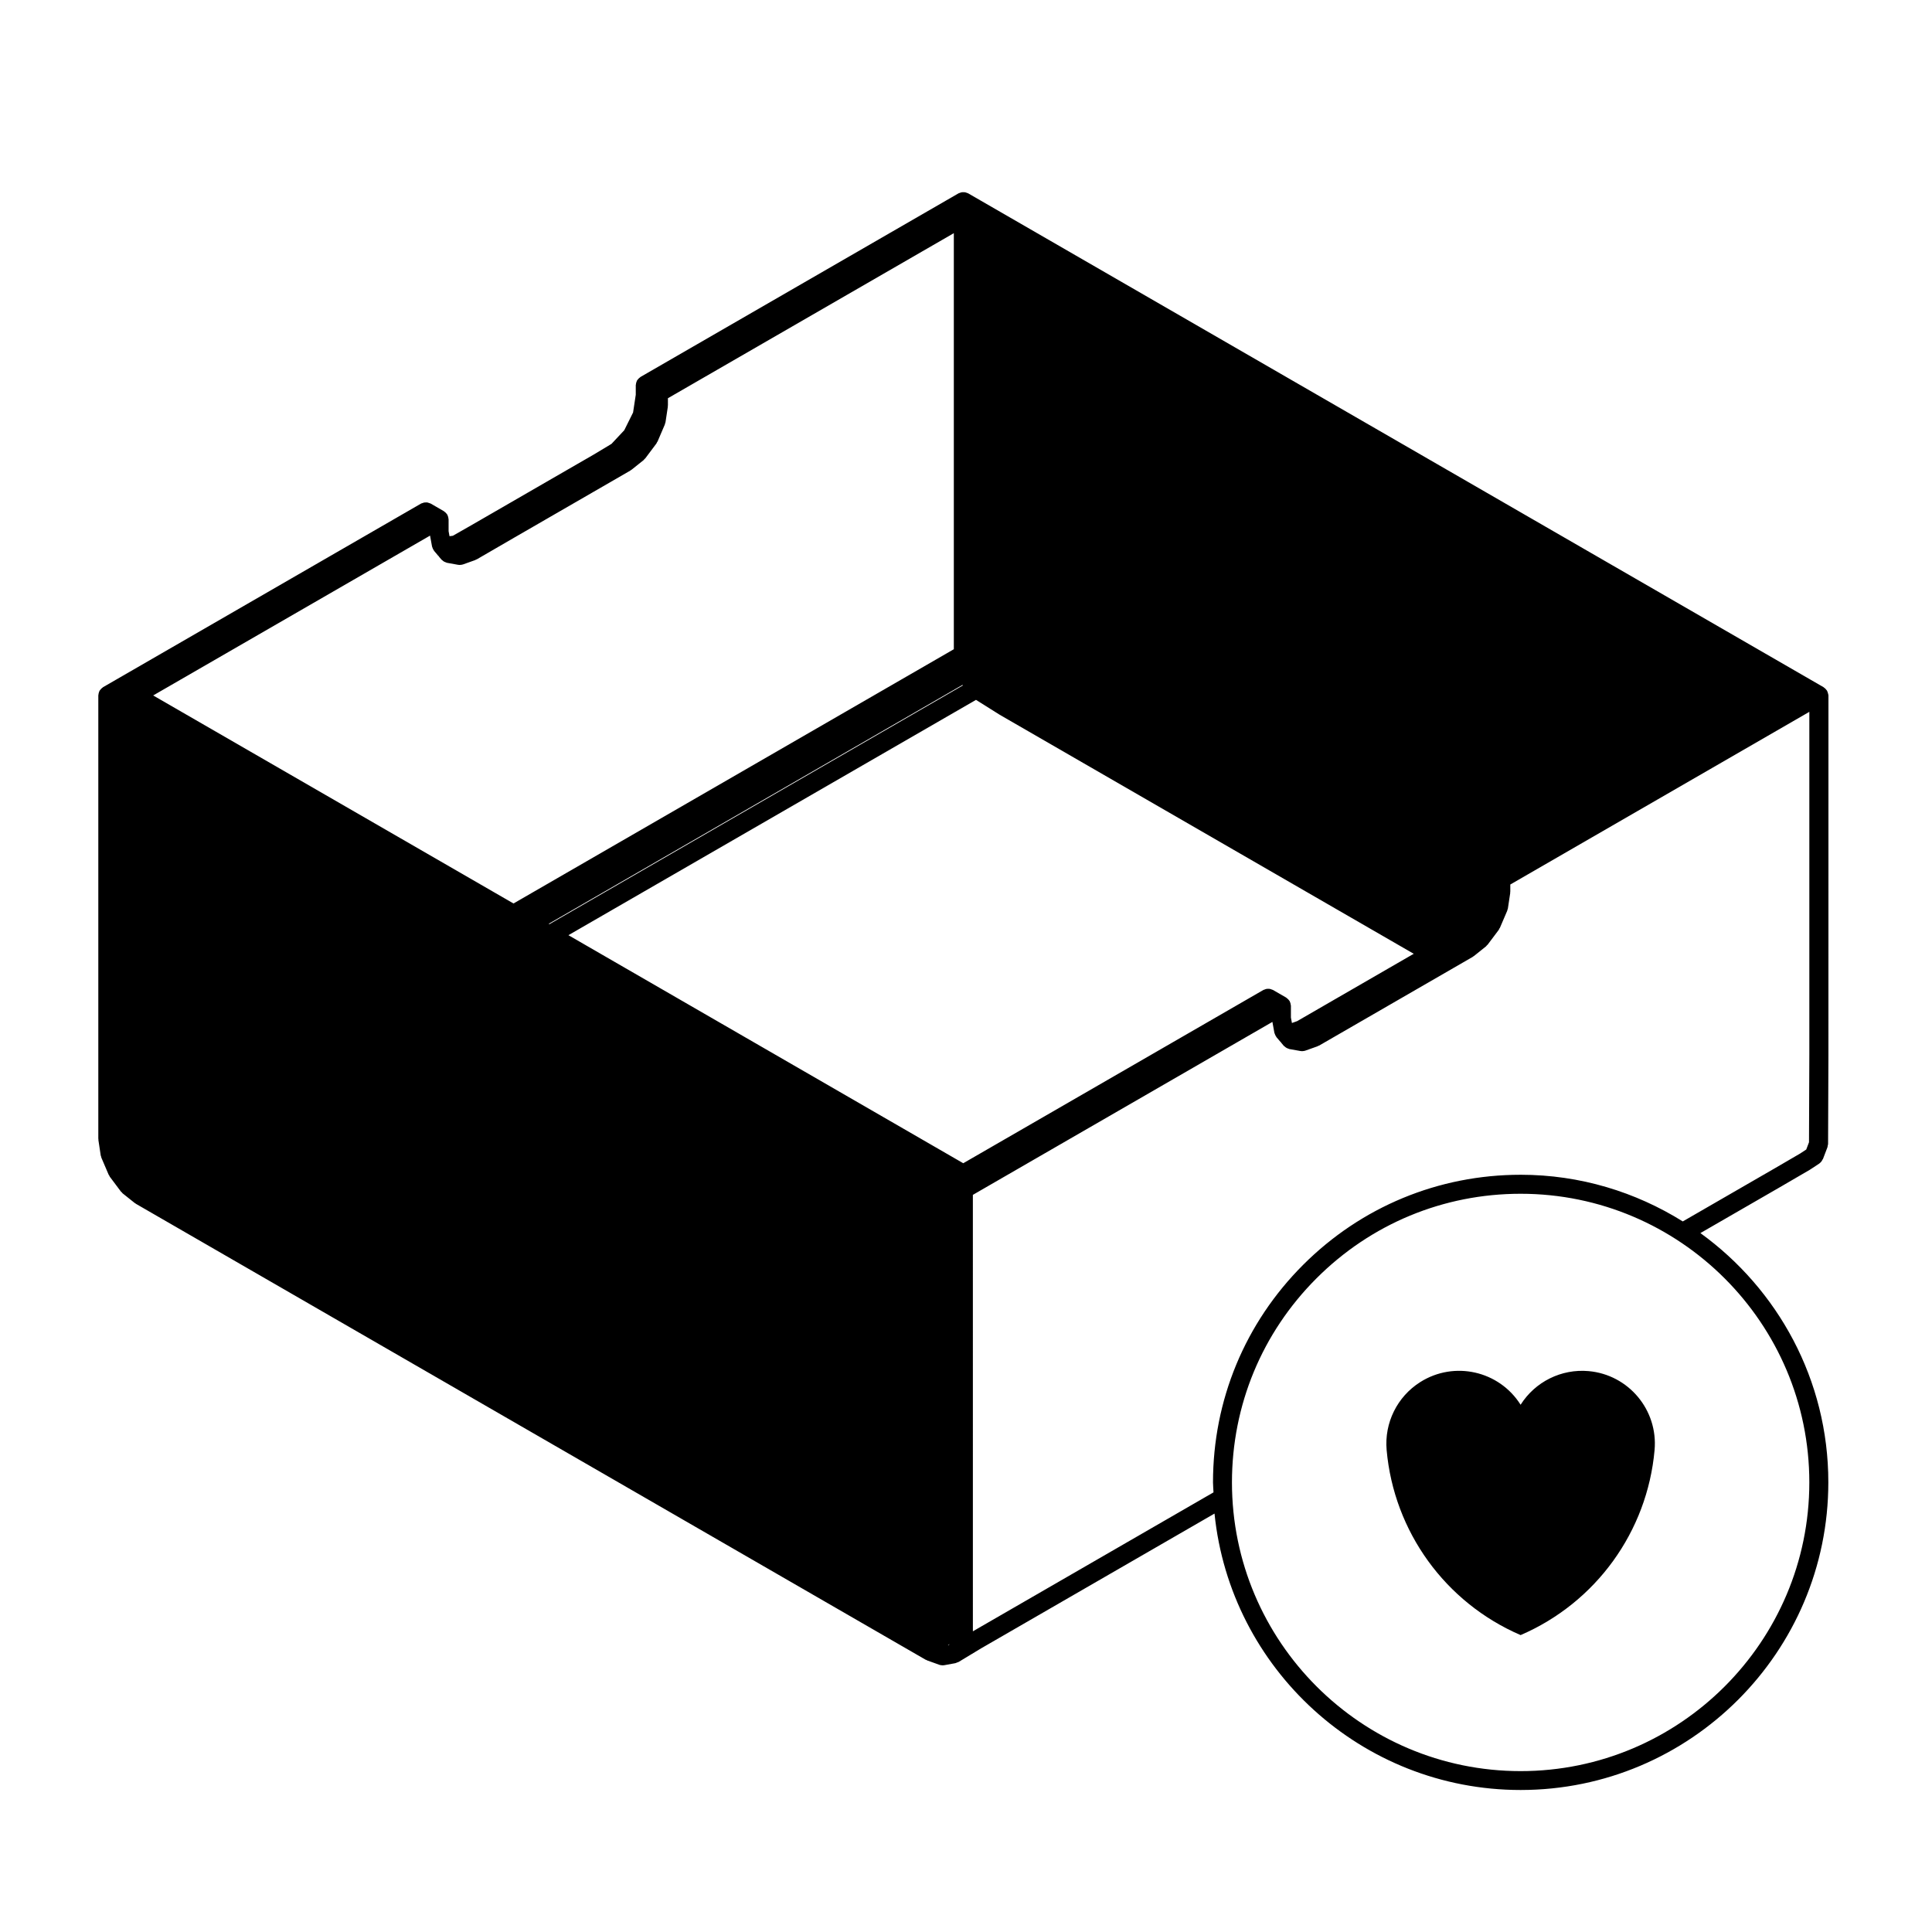 <?xml version="1.0" encoding="UTF-8"?>
<!-- Uploaded to: ICON Repo, www.svgrepo.com, Generator: ICON Repo Mixer Tools -->
<svg fill="#000000" width="800px" height="800px" version="1.1" viewBox="144 144 512 512" xmlns="http://www.w3.org/2000/svg">
 <g>
  <path d="m628.45 327.82c-0.02-0.117-0.051-0.227-0.09-0.344-0.039-0.105-0.082-0.211-0.133-0.312-0.02-0.047-0.02-0.098-0.047-0.137-0.023-0.039-0.07-0.066-0.098-0.105-0.066-0.098-0.125-0.18-0.207-0.266-0.082-0.09-0.156-0.172-0.25-0.25-0.086-0.07-0.16-0.137-0.258-0.195-0.039-0.031-0.07-0.074-0.109-0.102l-3.488-2.012-219.73-126.86-3.488-2.012c-0.098-0.055-0.203-0.059-0.301-0.102-0.16-0.066-0.312-0.133-0.484-0.16-0.16-0.031-0.312-0.035-0.473-0.031-0.16 0-0.312 0-0.473 0.031-0.176 0.035-0.332 0.098-0.5 0.168-0.098 0.039-0.195 0.039-0.289 0.098l-3.488 2.012-80.805 46.652c-0.047 0.023-0.07 0.07-0.109 0.102-0.098 0.059-0.176 0.125-0.262 0.203-0.09 0.074-0.168 0.156-0.242 0.242-0.074 0.086-0.141 0.172-0.203 0.262-0.031 0.039-0.074 0.066-0.102 0.109-0.023 0.047-0.023 0.102-0.051 0.145-0.051 0.102-0.086 0.195-0.121 0.301-0.039 0.109-0.07 0.223-0.09 0.336-0.02 0.109-0.035 0.215-0.047 0.328 0 0.051-0.031 0.098-0.031 0.145v2.551l-0.711 4.695-2.344 4.715-3.375 3.602-4.891 2.941-4.098 2.363h-0.004l-24.809 14.328-0.004 0.004-4.074 2.348h-0.004l-4.16 2.371-0.887 0.117-0.242-1.336v-3.133c0-0.051-0.023-0.098-0.031-0.145-0.004-0.109-0.02-0.215-0.047-0.328-0.02-0.117-0.051-0.227-0.09-0.336-0.035-0.105-0.074-0.203-0.121-0.301-0.023-0.047-0.02-0.102-0.051-0.145-0.023-0.047-0.07-0.07-0.102-0.109-0.059-0.098-0.125-0.176-0.203-0.262-0.082-0.09-0.156-0.168-0.246-0.246-0.086-0.07-0.168-0.137-0.258-0.195-0.047-0.031-0.07-0.074-0.117-0.105l-3.488-2.016c-0.102-0.055-0.207-0.059-0.312-0.105-0.156-0.066-0.309-0.125-0.473-0.16-0.16-0.031-0.316-0.035-0.48-0.031-0.16 0-0.312 0-0.48 0.031-0.168 0.035-0.316 0.098-0.48 0.16-0.102 0.039-0.207 0.047-0.301 0.102l-80.801 46.652-3.488 2.012c-0.047 0.023-0.07 0.07-0.109 0.102-0.098 0.059-0.176 0.125-0.258 0.203-0.09 0.082-0.172 0.156-0.25 0.246-0.074 0.086-0.141 0.168-0.203 0.262-0.031 0.047-0.074 0.07-0.102 0.109-0.023 0.039-0.023 0.102-0.051 0.141-0.051 0.102-0.09 0.195-0.121 0.301-0.039 0.109-0.07 0.223-0.09 0.336-0.02 0.109-0.035 0.215-0.047 0.328 0 0.051-0.031 0.098-0.031 0.145v117.46c0 0.07 0.031 0.117 0.035 0.188 0.004 0.066-0.02 0.125-0.012 0.191l0.613 4.066c0.02 0.125 0.086 0.238 0.121 0.359 0.023 0.086 0.016 0.172 0.055 0.258l1.941 4.535c0.023 0.059 0.09 0.082 0.117 0.137 0.066 0.125 0.098 0.262 0.18 0.379l2.957 3.949c0.055 0.07 0.141 0.102 0.203 0.168 0.086 0.09 0.141 0.207 0.242 0.289l3.211 2.562c0.055 0.047 0.125 0.066 0.188 0.105 0.047 0.031 0.074 0.082 0.125 0.105l209.28 120.82c0.055 0.031 0.117 0.02 0.176 0.047 0.086 0.047 0.145 0.109 0.238 0.141l3.195 1.145 0.012 0.012c0.238 0.086 0.48 0.105 0.719 0.121 0.047 0.004 0.086 0.023 0.125 0.023 0.145 0 0.297-0.016 0.449-0.039l2.957-0.539c0.109-0.02 0.203-0.09 0.309-0.117 0.145-0.051 0.281-0.098 0.418-0.168 0.039-0.02 0.09-0.012 0.133-0.035l5.953-3.598 61.867-35.727c4.168 41.086 38.953 73.254 81.125 73.254 44.961 0 81.543-36.578 81.543-81.547 0-27.172-13.41-51.219-33.906-66.039l21.938-12.66c0.004-0.004 0.004-0.012 0.012-0.012l7.055-4.109c0.031-0.02 0.047-0.047 0.07-0.059 0.016-0.012 0.035-0.012 0.051-0.02l2.387-1.57c0.004 0 0.004-0.012 0.012-0.012 0.023-0.016 0.035-0.039 0.055-0.055 0.367-0.266 0.621-0.621 0.797-1.008 0.023-0.055 0.086-0.082 0.105-0.125l1.152-3.023v-0.012l0.035-0.082c0.051-0.133 0.039-0.266 0.066-0.398 0.039-0.16 0.105-0.316 0.105-0.492l0.09-23.617v-0.012l0.008-95.227c0-0.055-0.023-0.102-0.031-0.152-0.031-0.109-0.051-0.211-0.07-0.324zm-347.94-41.477 20.348-11.75 5.09-2.938 5.082-2.938c0.051-0.031 0.082-0.082 0.125-0.109 0.059-0.039 0.133-0.055 0.188-0.105l3.211-2.562c0.105-0.086 0.16-0.203 0.246-0.297 0.059-0.066 0.141-0.09 0.195-0.16l2.957-3.945c0.086-0.117 0.117-0.25 0.18-0.371 0.031-0.059 0.098-0.086 0.121-0.145l1.941-4.535c0.035-0.086 0.023-0.172 0.055-0.258 0.035-0.121 0.105-0.227 0.121-0.359l0.613-4.066c0.012-0.066-0.016-0.125-0.012-0.195 0.004-0.066 0.035-0.117 0.035-0.18v-1.898l75.77-43.742v110.26l-116.69 67.379-95.492-55.129 73.375-42.359 0.523 2.875c0.012 0.055 0.047 0.102 0.055 0.152 0.035 0.133 0.09 0.25 0.141 0.383 0.074 0.172 0.16 0.332 0.273 0.484 0.035 0.051 0.051 0.117 0.09 0.168l0.449 0.523s0.004 0 0.004 0.004l0.637 0.762c0.039 0.047 0.098 0.059 0.137 0.105 0.012 0.012 0.016 0.023 0.023 0.039 0.023 0.039 0.035 0.086 0.066 0.121l0.613 0.727c0.059 0.074 0.152 0.102 0.215 0.168 0.16 0.152 0.324 0.289 0.523 0.398 0.137 0.07 0.266 0.117 0.414 0.168 0.109 0.035 0.203 0.105 0.316 0.125l2.957 0.535c0.152 0.023 0.301 0.039 0.449 0.039 0.051 0 0.102-0.023 0.152-0.023 0.23-0.012 0.465-0.035 0.695-0.121l0.012-0.004h0.012l3.188-1.137c0.09-0.031 0.152-0.102 0.238-0.141 0.055-0.023 0.121-0.016 0.176-0.047zm237.57 110.75-20.344 11.75-9.98 5.769-1.379 0.492-0.27-1.445v-3.133c0-0.051-0.031-0.098-0.031-0.141-0.012-0.109-0.023-0.223-0.051-0.328-0.02-0.117-0.051-0.227-0.09-0.336-0.035-0.105-0.074-0.203-0.121-0.301-0.023-0.051-0.023-0.102-0.051-0.145-0.023-0.039-0.074-0.07-0.102-0.105-0.066-0.102-0.125-0.176-0.203-0.266-0.082-0.09-0.16-0.168-0.258-0.246-0.082-0.074-0.156-0.137-0.246-0.195-0.051-0.031-0.074-0.082-0.117-0.105l-3.492-2.012c-0.098-0.055-0.195-0.059-0.297-0.102-0.168-0.07-0.316-0.133-0.492-0.168-0.156-0.031-0.312-0.031-0.473-0.031-0.16 0-0.312 0-0.473 0.031-0.176 0.035-0.332 0.102-0.5 0.168-0.098 0.039-0.195 0.051-0.293 0.102l-79.543 45.922-100.56-58.082s0-0.004-0.004-0.004l-4.07-2.352 108.01-62.359 6.227 3.91c0.012 0.004 0.023 0 0.035 0.012 0.02 0.012 0.031 0.031 0.047 0.039l109.7 63.332-0.574 0.328c0.008 0 0 0 0 0zm-228.49-8.176-0.172-0.102 109.65-63.309 0.09 0.145zm105.61 191.11 0.457-0.336-0.25 0.309zm228.29-43.172c0 42.188-34.32 76.508-76.504 76.508s-76.504-34.32-76.504-76.508c0-20.434 7.957-39.645 22.406-54.09 14.449-14.449 33.66-22.406 54.094-22.406 42.195 0.004 76.508 34.316 76.508 76.496zm-76.496-81.531c-21.781 0-42.258 8.484-57.656 23.879-15.406 15.402-23.879 35.875-23.879 57.652 0 0.891 0.105 1.754 0.133 2.637l-63.766 36.82-0.004-115.66 2.227-1.289 77.152-44.547 0.523 2.875c0.012 0.055 0.051 0.102 0.059 0.152 0.035 0.133 0.09 0.25 0.141 0.371 0.074 0.176 0.16 0.344 0.273 0.492 0.039 0.051 0.051 0.117 0.09 0.168l0.559 0.648c0 0.004 0.004 0.004 0.004 0.012l0.535 0.625c0.035 0.047 0.09 0.055 0.121 0.098 0.035 0.051 0.051 0.109 0.09 0.156 0 0.004 0.004 0.004 0.004 0.004 0 0.004 0.004 0.012 0.012 0.016l0.613 0.73c0.066 0.074 0.152 0.102 0.227 0.168 0.156 0.145 0.316 0.281 0.516 0.383 0.137 0.082 0.273 0.121 0.418 0.168 0.105 0.039 0.195 0.105 0.312 0.125l2.953 0.527c0.152 0.031 0.309 0.039 0.453 0.039 0.031 0 0.055-0.012 0.082-0.016 0.258-0.004 0.516-0.047 0.762-0.133l3.215-1.145c0.09-0.031 0.152-0.102 0.238-0.141 0.059-0.023 0.121-0.016 0.176-0.047l10.176-5.875 25.434-14.688 5.09-2.938c0.055-0.031 0.082-0.082 0.125-0.109 0.066-0.039 0.133-0.055 0.188-0.105l3.211-2.57c0.105-0.086 0.156-0.195 0.242-0.293 0.059-0.066 0.145-0.09 0.195-0.16l2.961-3.945c0.086-0.117 0.109-0.25 0.176-0.379 0.031-0.055 0.098-0.082 0.117-0.141l1.945-4.535c0.035-0.086 0.023-0.172 0.055-0.258 0.039-0.121 0.105-0.227 0.121-0.359l0.613-4.062c0.012-0.066-0.02-0.125-0.012-0.195 0-0.066 0.035-0.117 0.035-0.18v-1.895l79.25-45.762v90.895l-0.09 23.172-0.73 1.918-1.617 1.066-7.019 4.09h-0.004l-24.078 13.906c-12.496-7.793-27.188-12.367-42.965-12.367z"/>
  <path d="m520.39 510.26c-6.117 3.859-9.551 10.812-8.918 18.016 1.93 21.629 15.559 40.449 35.504 49.039 19.945-8.59 33.574-27.414 35.504-49.039 0.945-10.605-6.883-19.973-17.488-20.918-7.203-0.641-14.16 2.805-18.016 8.918-5.68-9.008-17.578-11.699-26.586-6.016z"/>
 </g>
</svg>